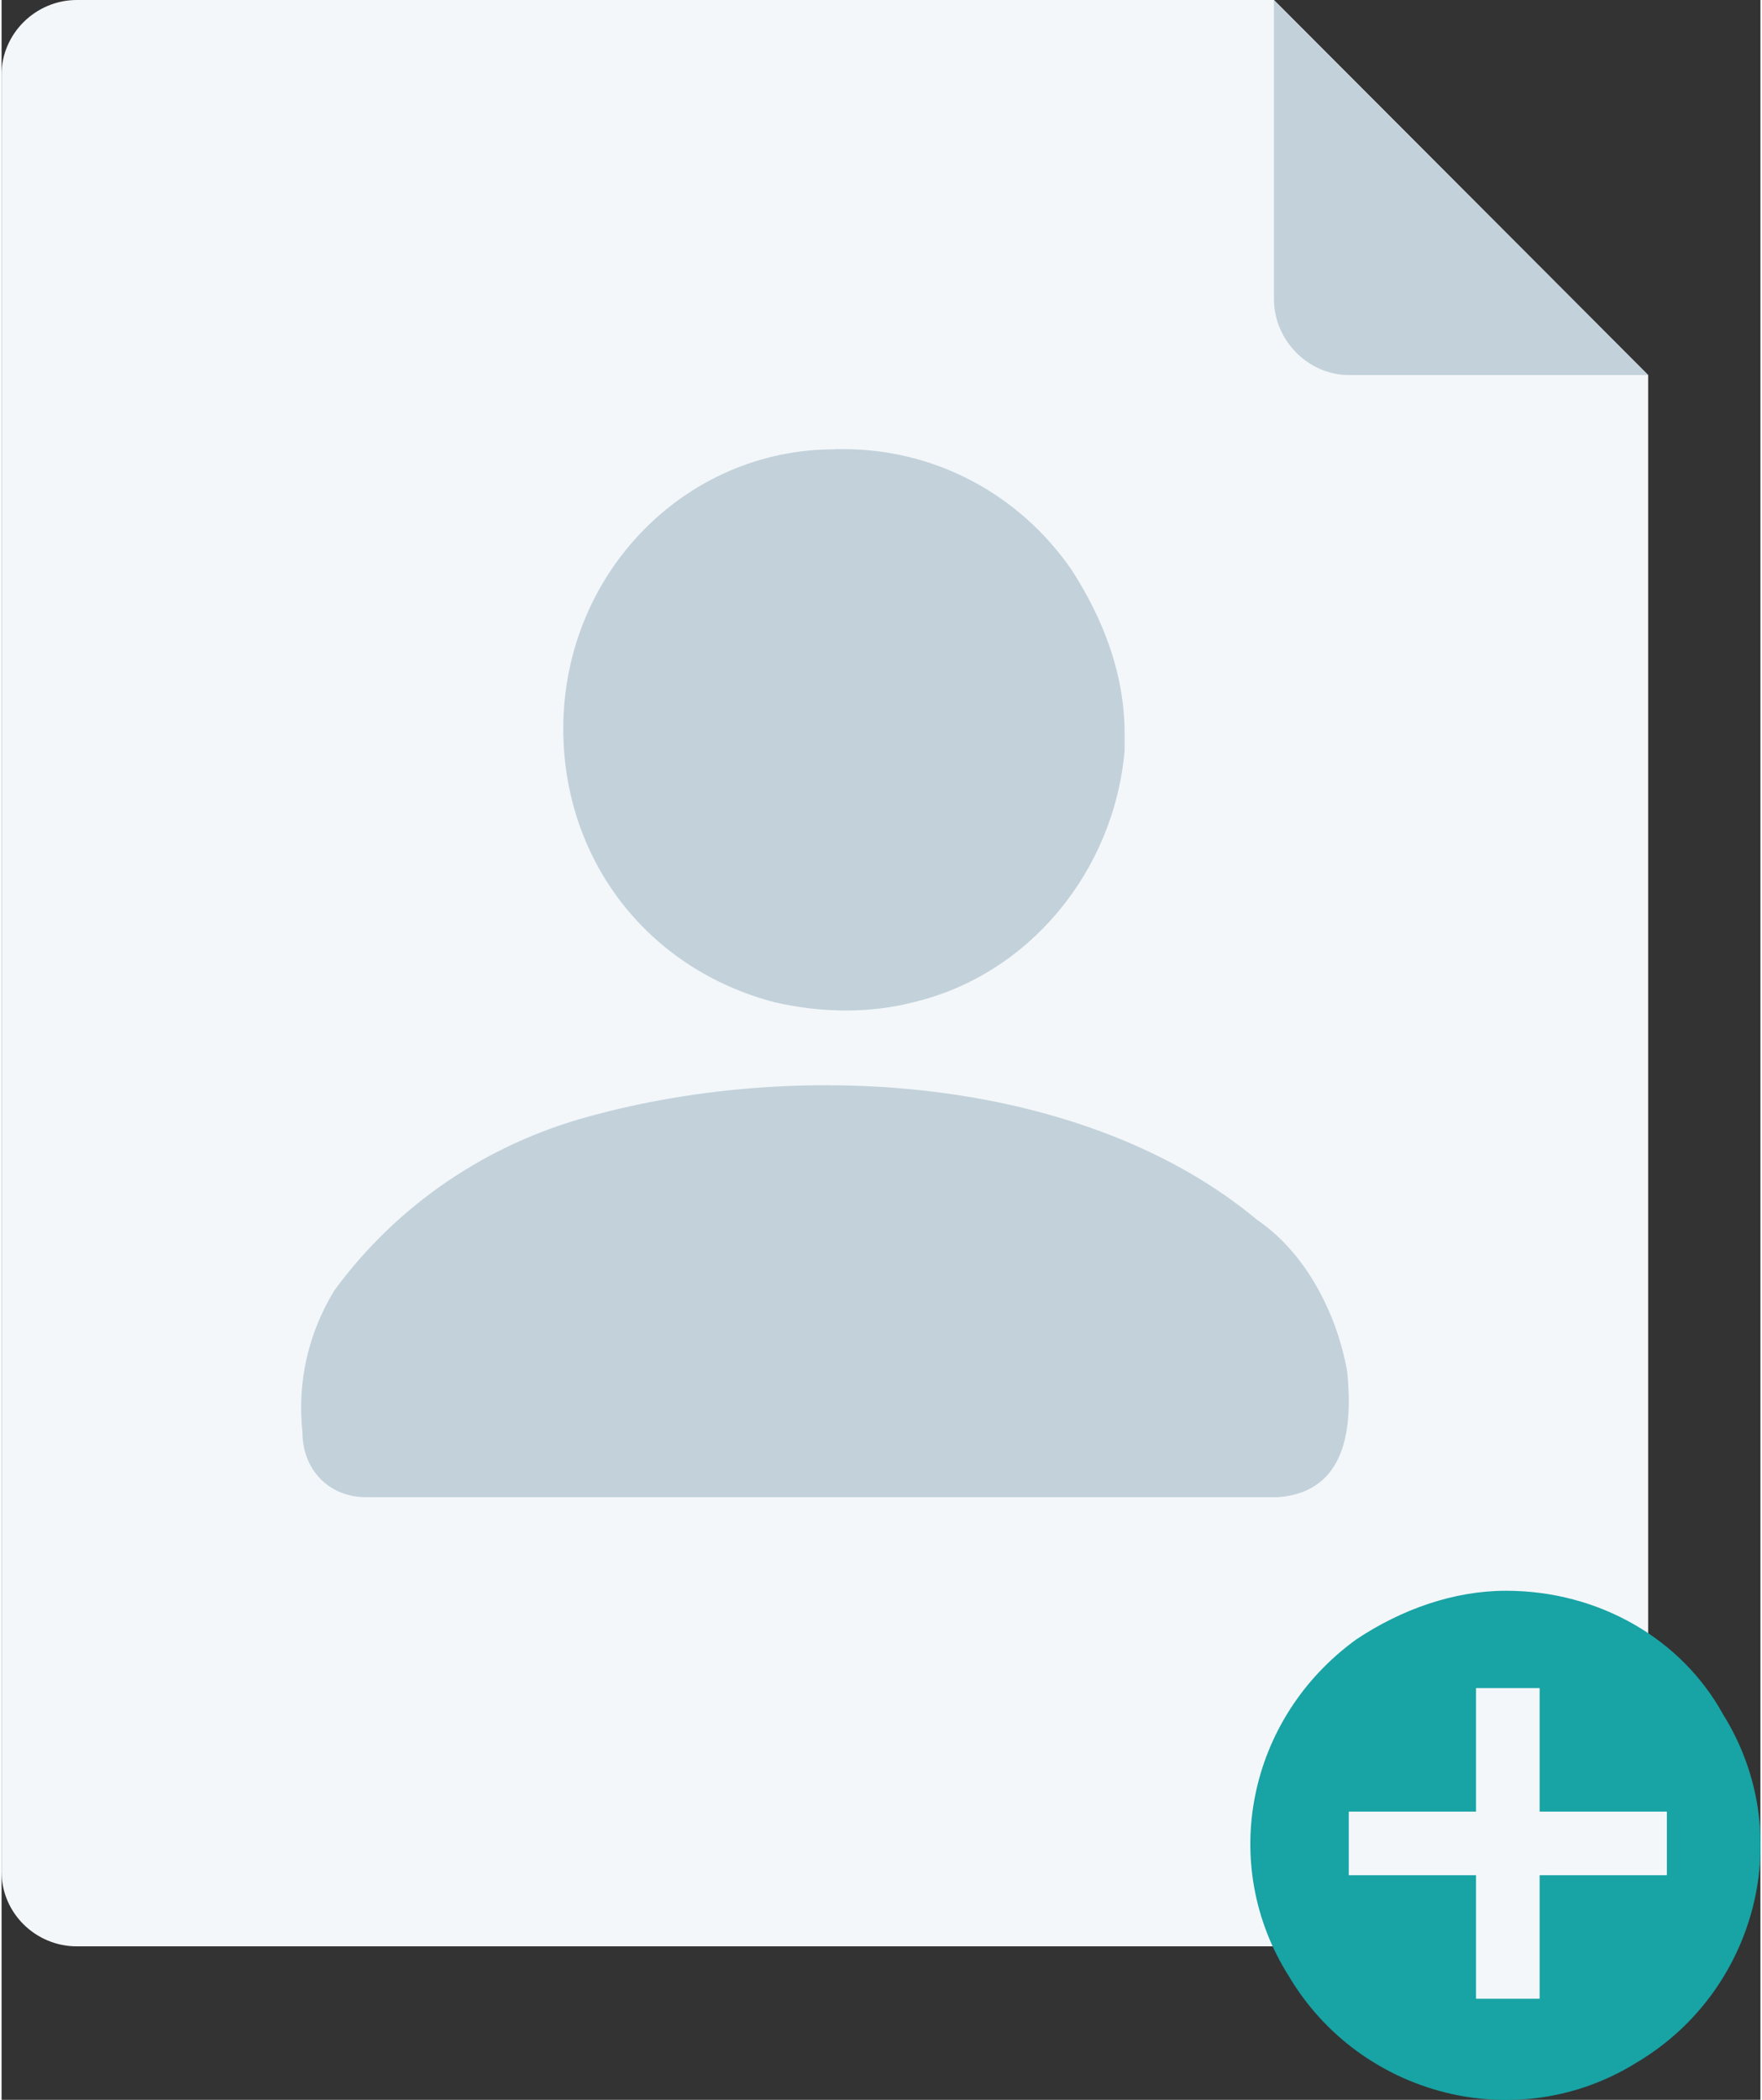 <?xml version="1.0" encoding="UTF-8"?><svg xmlns="http://www.w3.org/2000/svg" xmlns:xlink="http://www.w3.org/1999/xlink" id="Layer_1632475f929e4b" viewBox="0 0 47 56.1" aria-hidden="true" width="47px" height="56px"><rect x="0" y="0" width="47" height="56.1" fill="#333333" stroke="none"/><defs><linearGradient class="cerosgradient" data-cerosgradient="true" id="CerosGradient_id4747a8842" gradientUnits="userSpaceOnUse" x1="50%" y1="100%" x2="50%" y2="0%"><stop offset="0%" stop-color="#d1d1d1"/><stop offset="100%" stop-color="#d1d1d1"/></linearGradient><linearGradient/><style>.cls-1-632475f929e4b{fill:none;}.cls-2-632475f929e4b{clip-path:url(#clippath632475f929e4b);}.cls-3-632475f929e4b{fill:#f3f7fa;}.cls-4-632475f929e4b{fill:#c2d1da;}.cls-5-632475f929e4b{fill:#18a3a5;}.cls-6-632475f929e4b{clip-path:url(#clippath-1632475f929e4b);}</style><clipPath id="clippath632475f929e4b"><rect class="cls-1-632475f929e4b" y="0" width="47" height="56.1"/></clipPath><clipPath id="clippath-1632475f929e4b"><rect class="cls-1-632475f929e4b" y="0" width="47" height="56.1"/></clipPath></defs><g id="Artwork_17632475f929e4b"><g class="cls-2-632475f929e4b"><g class="cls-6-632475f929e4b"><path class="cls-3-632475f929e4b" d="M34,0H2.01C.91,0,0,.9,0,1.99V50.01c0,1.1,.91,1.99,2.01,1.99H41.99c1.11,0,2.01-.9,2.01-1.99V10.02L34,0Z"/><path class="cls-4-632475f929e4b" d="M22.26,12h.24c2.41,0,4.67,1.17,6.09,3.22,.85,1.32,1.42,2.78,1.42,4.39v.44c-.28,3.22-2.55,6-5.66,6.73-1.13,.29-2.41,.29-3.68,0-3.4-.88-5.66-3.8-5.66-7.31,0-4.24,3.4-7.61,7.5-7.46h-.24Zm-6.57,17.83c5.81-1.6,13.32-1.02,17.86,2.76,1.28,.87,2.13,2.47,2.41,4.07,.14,1.45,0,3.19-1.84,3.34H9.74c-.99,0-1.7-.73-1.7-1.74-.14-1.31,.14-2.61,.85-3.78,1.7-2.32,4.11-3.92,6.8-4.65"/><path class="cls-4-632475f929e4b" d="M34,7.99c0,1.1,.91,2.03,2.01,2.03h7.99L34,0V7.99Z"/><path class="cls-5-632475f929e4b" d="M40.2,42.5c-1.4,0-2.8,.5-4,1.3-2.9,2.1-3.7,6-1.8,9,1.9,3.2,6.1,4.3,9.3,2.3,3.2-1.9,4.3-6.1,2.3-9.3-1.1-2-3.3-3.3-5.8-3.3"/><polygon class="cls-3-632475f929e4b" points="44.5 50.1 41.1 50.1 41.1 53.4 39.4 53.4 39.4 50.1 38.8 50.1 36 50.1 36 48.4 38.7 48.4 39.4 48.4 39.4 45.1 41.1 45.1 41.1 48.4 44.5 48.4 44.5 50.1"/></g></g></g></svg>